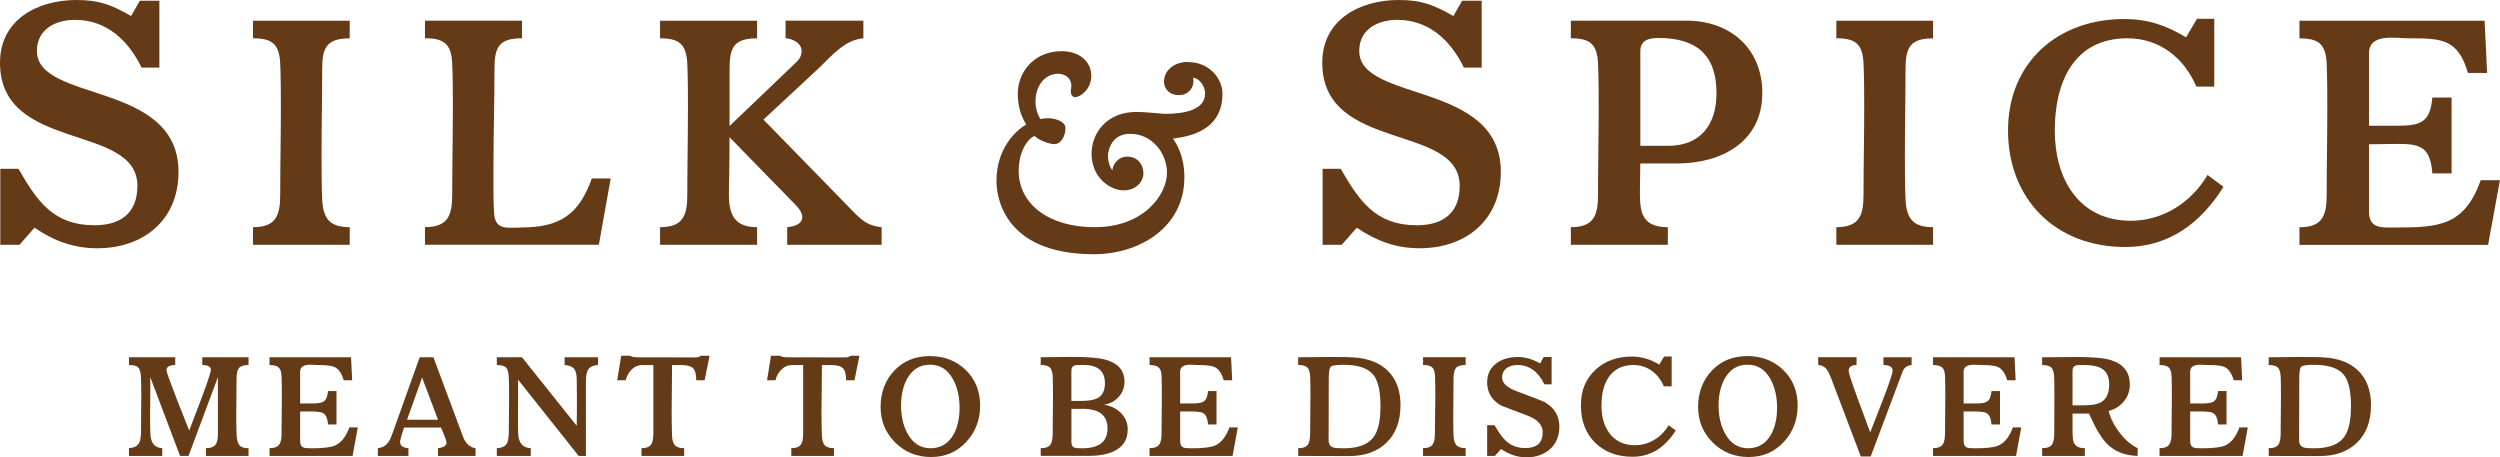 <?xml version="1.0" encoding="utf-8"?>
<svg xmlns="http://www.w3.org/2000/svg" width="246" height="45" viewBox="0 0 246 45" fill="none">
<g id="Layer_1" clip-path="url(#clip0_1331_24393)">
<path id="Vector" d="M3.634 5.008C3.634 2.883 5.452 1.954 7.377 1.954C10.498 1.954 12.628 3.979 13.932 6.654H15.682V0.071H13.757L12.899 1.579C10.981 0.479 9.777 0 7.514 0C3.701 0 0 1.921 0 6.175C0 15.028 13.52 12.079 13.52 18.291C13.52 20.966 11.873 22.166 9.298 22.166C5.244 22.166 3.634 19.765 1.817 16.608H0.03V24.086H1.918L3.393 22.407C5.314 23.707 7.235 24.428 9.569 24.428C14.133 24.428 17.566 21.649 17.566 16.916C17.566 7.925 3.631 10.12 3.631 5.008" fill="#653A17"/>
<path id="Vector_2" d="M24.895 3.767C26.783 3.767 27.477 4.332 27.574 6.256C27.637 7.739 27.637 9.221 27.637 10.666C27.637 13.471 27.574 16.276 27.574 19.078C27.574 21.125 27.229 22.355 24.895 22.355V24.086H34.412V22.355C32.424 22.355 31.796 21.504 31.703 19.616C31.64 18.134 31.64 16.655 31.64 15.173C31.64 12.372 31.703 9.566 31.703 6.765C31.703 4.659 32.175 3.774 34.412 3.774V2.043H24.895V3.774V3.767Z" fill="#653A17"/>
<path id="Vector_3" d="M51.302 22.389C49.979 22.389 48.749 22.701 48.622 21.032C48.526 19.491 48.559 17.915 48.559 16.366C48.559 13.182 48.656 9.972 48.656 6.762C48.656 4.648 49.094 3.764 51.365 3.764V2.032H41.818V3.764C43.71 3.764 44.405 4.332 44.498 6.253C44.561 7.732 44.561 9.214 44.561 10.663C44.561 13.464 44.498 16.273 44.498 19.074C44.498 21.125 44.152 22.348 41.818 22.348V24.083H58.927L60.094 17.562H58.236C56.947 21.155 55.055 22.381 51.302 22.381" fill="#653A17"/>
<path id="Vector_4" d="M75.123 11.77L80.578 6.699C81.834 5.503 83.097 3.927 84.956 3.767V2.036H77.3V3.767C77.992 3.801 78.876 4.243 78.876 5.027C78.876 5.469 78.657 5.848 78.341 6.134L71.789 12.398V6.766C71.789 4.655 72.228 3.771 74.498 3.771V2.04H64.951V3.771C66.839 3.771 67.534 4.34 67.631 6.26C67.694 7.743 67.694 9.222 67.694 10.671C67.694 13.476 67.631 16.277 67.631 19.078C67.631 21.129 67.281 22.355 64.951 22.355V24.09H74.498V22.355C71.314 22.355 71.722 19.773 71.756 17.414L71.789 13.505L78.215 20.089C78.53 20.405 78.939 20.877 78.939 21.352C78.939 22.103 78.055 22.296 77.46 22.355V24.09H86.751V22.355C85.52 22.233 84.926 21.791 84.071 20.936L75.123 11.77Z" fill="#653A17"/>
<path id="Vector_5" d="M116.893 6.09C115.722 6.09 114.54 6.769 114.54 8.07C114.54 8.59 114.934 9.359 116.012 9.359C116.58 9.359 116.919 9.099 117.104 8.883C117.391 8.549 117.472 8.129 117.428 7.839C117.402 7.739 117.405 7.665 117.402 7.654C117.922 7.654 118.583 8.4 118.583 9.192C118.583 10.856 116.45 11.202 114.655 11.202C114.466 11.202 114.135 11.168 113.745 11.135C113.154 11.083 112.422 11.016 111.809 11.016C108.921 11.016 107.409 13.082 107.409 15.125C107.409 17.477 109.237 18.729 110.56 18.729C111.883 18.729 112.511 17.77 112.511 17.094C112.511 16.102 111.861 15.411 110.932 15.411C109.94 15.411 109.49 16.27 109.456 16.756C109.278 16.533 109.022 16.043 109.022 15.285C109.022 15.263 109.118 13.167 111.196 13.167C113.44 13.167 114.83 15.155 114.83 16.99C114.83 19.153 112.567 22.355 107.706 22.355C103.239 22.355 100.237 20.119 100.237 16.779C100.237 15.337 100.798 13.999 101.623 13.468C101.749 13.394 101.786 13.386 101.786 13.386C101.835 13.398 101.983 13.524 102.035 13.569C102.303 13.795 103.224 14.181 103.745 14.181C104.425 14.181 104.845 13.36 104.845 12.599C104.845 11.915 103.745 11.633 103.161 11.633C102.871 11.633 102.608 11.659 102.373 11.714C102.069 11.213 101.894 10.6 101.894 9.991C101.894 8.408 102.831 7.26 104.124 7.26C104.536 7.26 104.941 7.434 105.179 7.728C105.391 7.984 105.465 8.311 105.398 8.683C105.335 9.028 105.365 9.255 105.491 9.404L105.647 9.552H105.803C106.342 9.552 107.383 8.739 107.383 7.464C107.383 6.034 106.186 5.038 104.473 5.038C101.667 5.038 100.151 7.182 100.151 9.199C100.151 10.366 100.422 11.369 100.984 12.246C99.809 12.929 98.052 14.735 98.052 17.823C98.052 19.026 98.516 25.015 107.643 25.015C112.069 25.015 116.543 22.418 116.543 17.451C116.543 15.363 115.785 14.196 115.532 13.814C115.484 13.736 115.454 13.68 115.436 13.646C115.477 13.632 115.551 13.617 115.67 13.602C118.736 13.204 120.293 11.737 120.293 9.229C120.293 7.728 119 6.108 116.904 6.108" fill="#653A17"/>
<path id="Vector_6" d="M133.749 5.008C133.749 2.883 135.566 1.954 137.491 1.954C140.613 1.954 142.746 3.979 144.047 6.654H145.797V0.071H143.876L143.013 1.579C141.092 0.483 139.896 0 137.629 0C133.816 0 130.111 1.921 130.111 6.175C130.111 15.028 143.634 12.079 143.634 18.291C143.634 20.966 141.988 22.166 139.412 22.166C135.358 22.166 133.749 19.765 131.928 16.608H130.144V24.086H132.032L133.507 22.407C135.429 23.707 137.354 24.428 139.687 24.428C144.255 24.428 147.681 21.649 147.681 16.916C147.681 7.925 133.749 10.12 133.749 5.008Z" fill="#653A17"/>
<path id="Vector_7" d="M165.946 2.036H154.571V3.767C156.462 3.767 157.157 4.332 157.246 6.257C157.31 7.735 157.31 9.218 157.31 10.67C157.31 13.468 157.246 16.277 157.246 19.078C157.246 21.129 156.901 22.355 154.571 22.355V24.086H164.114V22.355C161.279 22.355 161.342 20.527 161.375 18.257L161.405 16.084H165.028C169.38 16.084 173.412 13.973 173.412 9.151C173.412 4.774 170.261 2.032 165.946 2.032M164.114 14.348H161.409V5.027C161.409 3.923 162.289 3.738 163.203 3.738C166.856 3.738 168.904 5.343 168.904 9.155C168.904 12.242 167.362 14.352 164.11 14.352" fill="#653A17"/>
<path id="Vector_8" d="M180.696 3.767C182.587 3.767 183.282 4.332 183.371 6.256C183.438 7.739 183.438 9.221 183.438 10.666C183.438 13.471 183.371 16.276 183.371 19.078C183.371 21.125 183.029 22.355 180.696 22.355V24.086H190.213V22.355C188.228 22.355 187.6 21.504 187.504 19.616C187.44 18.134 187.44 16.655 187.44 15.173C187.44 12.372 187.504 9.566 187.504 6.765C187.504 4.659 187.979 3.774 190.213 3.774V2.043H180.696V3.774V3.767Z" fill="#653A17"/>
<path id="Vector_9" d="M209.689 21.724C204.494 21.724 202.19 17.533 202.19 12.84C202.19 8.148 204.018 3.768 209.34 3.768C212.495 3.768 214.918 5.685 216.118 8.519H217.883V1.847H216.181L215.111 3.671C213.093 2.475 211.362 1.873 208.998 1.873C202.476 1.873 197.589 6.16 197.589 12.84C197.589 19.52 202.19 24.306 209.121 24.306C213.439 24.306 216.56 21.943 218.794 18.384L217.222 17.217C215.646 19.896 212.87 21.72 209.689 21.72" fill="#653A17"/>
<path id="Vector_10" d="M244.108 17.722C242.503 22.225 239.98 22.385 235.725 22.385C234.342 22.385 233.109 22.545 233.109 20.78V14.197L235.405 14.167C237.928 14.133 239.129 14.197 239.344 17.065H241.236V9.597H239.344C239.129 12.086 238.148 12.372 235.851 12.372H233.109V5.25C233.109 3.233 235.725 3.771 237.111 3.771C240.262 3.771 241.868 3.835 242.845 7.175H244.733L244.484 2.04H226.267V3.775C228.159 3.775 228.854 4.34 228.946 6.264C229.006 7.743 229.006 9.225 229.006 10.678C229.006 13.479 228.946 16.285 228.946 19.086C228.946 21.133 228.601 22.363 226.267 22.363V24.094H244.829L245.996 17.73H244.105L244.108 17.722Z" fill="#653A17"/>
<path id="Vector_11" d="M24.456 44.863H20.264V44.097C20.74 44.097 21.063 43.971 21.238 43.711C21.375 43.507 21.442 43.157 21.442 42.656V37.109L18.551 44.863H17.719L14.787 37.109V38.955C14.775 39.769 14.768 40.382 14.768 40.802C14.768 41.697 14.779 42.34 14.802 42.726C14.846 43.607 15.232 44.064 15.965 44.097V44.863H12.691V44.097C13.163 44.071 13.482 43.915 13.661 43.629C13.802 43.406 13.872 43.042 13.872 42.533C13.872 42.143 13.872 41.56 13.887 40.787C13.895 40.007 13.902 39.423 13.902 39.026C13.902 38.201 13.891 37.581 13.872 37.168C13.85 36.678 13.772 36.347 13.62 36.176C13.471 36.005 13.163 35.92 12.694 35.92V35.158H17.243V35.92C16.671 35.92 16.385 36.091 16.385 36.433C16.385 36.6 16.719 37.536 17.384 39.249C17.789 40.285 18.202 41.326 18.618 42.37C19.016 41.329 19.41 40.282 19.811 39.238C20.439 37.547 20.751 36.6 20.751 36.395C20.751 36.08 20.469 35.92 19.904 35.92V35.158H24.456V35.92C23.984 35.92 23.668 36.02 23.512 36.217C23.356 36.418 23.278 36.76 23.278 37.239C23.278 37.648 23.274 38.261 23.263 39.082C23.252 39.906 23.248 40.527 23.248 40.943C23.248 41.749 23.263 42.399 23.289 42.901C23.319 43.332 23.412 43.644 23.575 43.826C23.735 44.012 24.032 44.105 24.456 44.105V44.87V44.863Z" fill="#653A17"/>
<path id="Vector_12" d="M35.207 42.061L34.694 44.866H26.523V44.101C27.002 44.101 27.325 43.971 27.496 43.714C27.637 43.51 27.704 43.157 27.704 42.659C27.704 42.243 27.712 41.623 27.719 40.802C27.73 39.98 27.734 39.364 27.734 38.955C27.734 38.06 27.723 37.406 27.704 37.001C27.686 36.596 27.593 36.313 27.418 36.154C27.247 35.998 26.946 35.92 26.523 35.92V35.154H34.542L34.654 37.417H33.821C33.624 36.741 33.327 36.306 32.918 36.113C32.639 35.983 32.097 35.92 31.294 35.92C31.231 35.92 31.112 35.912 30.941 35.905C30.77 35.894 30.636 35.89 30.532 35.89C29.867 35.89 29.533 36.113 29.533 36.566V39.702H30.74C31.283 39.702 31.654 39.639 31.848 39.509C32.089 39.342 32.234 39 32.279 38.48H33.111V41.768H32.279C32.234 41.184 32.071 40.809 31.792 40.645C31.588 40.534 31.175 40.486 30.547 40.489H29.533V43.402C29.533 43.748 29.648 43.956 29.878 44.041C29.99 44.09 30.257 44.112 30.681 44.112C31.773 44.112 32.539 44.023 32.974 43.833C33.58 43.555 34.051 42.964 34.375 42.057H35.207V42.061Z" fill="#653A17"/>
<path id="Vector_13" d="M46.791 44.863H43.1V44.101C43.658 44.027 43.936 43.845 43.936 43.559C43.936 43.458 43.862 43.217 43.714 42.838C43.606 42.578 43.494 42.321 43.394 42.072H39.763C39.685 42.314 39.611 42.548 39.529 42.782C39.425 43.105 39.373 43.347 39.373 43.507C39.373 43.856 39.648 44.056 40.191 44.105V44.866H37.18V44.105C37.604 44.049 37.935 43.878 38.165 43.588C38.314 43.395 38.474 43.057 38.648 42.563L41.298 35.158H42.647L45.56 42.964C45.809 43.629 46.226 44.012 46.794 44.105V44.866L46.791 44.863ZM43.1 41.3L41.536 37.153L40.053 41.3H43.104H43.1Z" fill="#653A17"/>
<path id="Vector_14" d="M58.846 35.916C58.367 35.946 58.036 36.102 57.861 36.388C57.724 36.611 57.653 36.978 57.653 37.487V44.866H56.943L50.979 37.361V39.122C50.971 39.903 50.968 40.482 50.968 40.868C50.968 41.712 50.975 42.325 50.993 42.715C51.038 43.603 51.454 44.067 52.227 44.101V44.866H48.886V44.101C49.366 44.082 49.693 43.934 49.867 43.644C49.998 43.425 50.065 43.049 50.065 42.537C50.065 42.147 50.065 41.563 50.079 40.79C50.087 40.01 50.094 39.427 50.094 39.029C50.094 38.205 50.083 37.584 50.065 37.172C50.042 36.681 49.964 36.351 49.812 36.18C49.663 36.009 49.355 35.923 48.886 35.923V35.158H51.365L56.75 41.901C56.75 41.556 56.75 41.05 56.765 40.374V38.862C56.765 38.004 56.761 37.454 56.75 37.227C56.731 36.782 56.638 36.458 56.468 36.261C56.297 36.061 55.992 35.949 55.557 35.92V35.154H58.846V35.92V35.916Z" fill="#653A17"/>
<path id="Vector_15" d="M69.82 35.002L69.337 37.417H68.515C68.508 36.822 68.4 36.429 68.188 36.224C67.98 36.02 67.59 35.92 67.007 35.92H66.129C66.129 36.429 66.122 37.19 66.111 38.208C66.096 39.226 66.092 39.992 66.092 40.501C66.092 41.277 66.103 42.076 66.129 42.897C66.148 43.324 66.245 43.629 66.419 43.818C66.594 44.008 66.895 44.101 67.322 44.101V44.866H63.123V44.101C63.595 44.101 63.915 43.974 64.082 43.714C64.219 43.51 64.29 43.157 64.29 42.659V35.92H63.197C62.8 35.92 62.45 36.068 62.153 36.362C61.856 36.659 61.659 37.012 61.566 37.417H60.737L61.124 35.002H61.997C62.127 35.102 62.369 35.158 62.722 35.158L68.411 35.169C68.66 35.169 68.839 35.117 68.95 35.006H69.823L69.82 35.002Z" fill="#653A17"/>
<path id="Vector_16" d="M84.565 35.002L84.082 37.417H83.261C83.254 36.822 83.146 36.429 82.934 36.224C82.726 36.02 82.336 35.92 81.752 35.92H80.879C80.879 36.429 80.868 37.19 80.857 38.208C80.842 39.226 80.834 39.992 80.834 40.501C80.834 41.277 80.849 42.076 80.875 42.897C80.894 43.324 80.987 43.629 81.165 43.818C81.336 44.008 81.641 44.101 82.064 44.101V44.866H77.865V44.101C78.341 44.101 78.657 43.974 78.824 43.714C78.961 43.51 79.032 43.157 79.032 42.659V35.92H77.939C77.542 35.92 77.192 36.068 76.895 36.362C76.598 36.659 76.401 37.012 76.308 37.417H75.479L75.866 35.002H76.739C76.869 35.102 77.111 35.158 77.464 35.158L83.153 35.169C83.402 35.169 83.581 35.117 83.692 35.006H84.565V35.002Z" fill="#653A17"/>
<path id="Vector_17" d="M96.442 39.932C96.442 41.333 95.981 42.522 95.067 43.499C94.157 44.48 93.005 44.97 91.615 44.97C90.225 44.97 89.043 44.495 88.085 43.54C87.126 42.585 86.65 41.418 86.65 40.029C86.65 38.639 87.1 37.413 88.003 36.462C88.906 35.515 90.062 35.039 91.481 35.039C92.901 35.039 94.097 35.5 95.038 36.414C95.974 37.331 96.446 38.502 96.446 39.928M94.421 40.122C94.421 39.041 94.209 38.108 93.781 37.328C93.261 36.365 92.511 35.886 91.522 35.886C90.534 35.886 89.805 36.328 89.289 37.22C88.876 37.948 88.664 38.844 88.664 39.899C88.664 40.954 88.876 41.886 89.303 42.663C89.831 43.629 90.586 44.108 91.563 44.108C92.54 44.108 93.302 43.666 93.811 42.789C94.216 42.072 94.421 41.184 94.421 40.118" fill="#653A17"/>
<path id="Vector_18" d="M110.965 42.281C110.965 43.232 110.541 43.926 109.687 44.361C109.04 44.696 108.185 44.859 107.123 44.859H102.407V44.097C102.886 44.108 103.209 43.982 103.377 43.722C103.514 43.518 103.585 43.165 103.585 42.656C103.585 42.24 103.588 41.619 103.6 40.794C103.607 39.97 103.614 39.357 103.614 38.948C103.614 37.986 103.603 37.343 103.585 37.008C103.555 36.592 103.458 36.306 103.295 36.15C103.128 35.994 102.83 35.913 102.407 35.913V35.151C102.756 35.151 103.287 35.147 103.994 35.136C104.703 35.125 105.231 35.121 105.584 35.121C107.056 35.121 108.115 35.21 108.761 35.385C110.021 35.738 110.649 36.455 110.649 37.536C110.649 38.127 110.46 38.636 110.081 39.056C109.702 39.475 109.215 39.732 108.624 39.825C109.289 39.925 109.843 40.189 110.274 40.616C110.738 41.069 110.969 41.623 110.969 42.277M108.724 37.7C108.724 36.507 108.018 35.909 106.617 35.909C106.164 35.909 105.904 35.92 105.837 35.938C105.562 35.994 105.424 36.169 105.424 36.47V39.449H106.394C107.145 39.449 107.695 39.353 108.048 39.148C108.501 38.877 108.728 38.398 108.728 37.703M108.977 42.154C108.977 40.843 108.122 40.2 106.424 40.23H105.428V43.514C105.428 43.811 105.536 43.993 105.762 44.056C105.859 44.094 106.104 44.112 106.483 44.112C108.152 44.112 108.981 43.458 108.981 42.154" fill="#653A17"/>
<path id="Vector_19" d="M121.798 42.061L121.285 44.866H113.113V44.101C113.592 44.101 113.916 43.971 114.087 43.714C114.228 43.51 114.295 43.157 114.295 42.659C114.295 42.243 114.302 41.623 114.31 40.802C114.321 39.98 114.325 39.364 114.325 38.955C114.325 38.06 114.313 37.406 114.298 37.001C114.284 36.596 114.187 36.313 114.012 36.154C113.841 35.998 113.54 35.92 113.117 35.92V35.154H121.136L121.248 37.417H120.415C120.218 36.741 119.921 36.306 119.512 36.113C119.234 35.983 118.691 35.92 117.888 35.92C117.825 35.92 117.706 35.912 117.535 35.905C117.364 35.894 117.231 35.89 117.127 35.89C116.461 35.89 116.127 36.113 116.127 36.566V39.702H117.335C117.877 39.702 118.249 39.639 118.442 39.509C118.684 39.342 118.829 39 118.873 38.48H119.706V41.768H118.873C118.829 41.184 118.665 40.809 118.39 40.645C118.186 40.534 117.769 40.486 117.141 40.489H116.127V43.402C116.127 43.748 116.242 43.956 116.476 44.041C116.588 44.09 116.855 44.112 117.279 44.112C118.371 44.112 119.137 44.023 119.572 43.833C120.177 43.555 120.649 42.964 120.973 42.057H121.805L121.798 42.061Z" fill="#653A17"/>
<path id="Vector_20" d="M137.807 39.884C137.807 41.437 137.35 42.66 136.443 43.548C135.529 44.436 134.292 44.878 132.731 44.878L127.736 44.863L127.751 44.573L127.736 44.101C128.216 44.109 128.539 43.986 128.71 43.726C128.847 43.522 128.918 43.169 128.918 42.66C128.918 42.244 128.922 41.619 128.933 40.798C128.94 39.974 128.948 39.361 128.948 38.952C128.948 37.989 128.937 37.343 128.918 37.012C128.888 36.596 128.792 36.306 128.628 36.15C128.465 35.994 128.164 35.916 127.74 35.916V35.155C128.13 35.155 128.706 35.151 129.472 35.14C130.241 35.129 130.813 35.125 131.192 35.125C132.073 35.125 132.731 35.14 133.166 35.166C134.626 35.255 135.76 35.697 136.562 36.485C137.395 37.306 137.811 38.439 137.811 39.881M135.841 40.007C135.841 38.528 135.615 37.495 135.161 36.912C134.634 36.24 133.652 35.898 132.222 35.898C131.516 35.898 131.099 35.957 130.958 36.072C130.817 36.188 130.75 36.578 130.75 37.243L130.735 43.317C130.735 43.707 130.899 43.949 131.233 44.042C131.363 44.086 131.694 44.112 132.218 44.112C133.593 44.112 134.563 43.767 135.117 43.068C135.596 42.459 135.838 41.437 135.838 40.007" fill="#653A17"/>
<path id="Vector_21" d="M144.217 44.862H140.026V44.097C140.505 44.097 140.821 43.971 140.988 43.711C141.126 43.506 141.193 43.157 141.193 42.655C141.193 42.243 141.2 41.619 141.215 40.798C141.23 39.973 141.237 39.36 141.237 38.951C141.237 38.052 141.226 37.406 141.207 36.993C141.189 36.588 141.096 36.306 140.925 36.146C140.754 35.99 140.453 35.912 140.029 35.912V35.15H144.221V35.912C143.749 35.912 143.433 36.012 143.27 36.202C143.106 36.395 143.028 36.737 143.028 37.231C143.028 37.64 143.028 38.253 143.013 39.074C143.002 39.899 142.999 40.519 142.999 40.935C142.999 41.845 143.01 42.492 143.028 42.893C143.047 43.317 143.144 43.621 143.318 43.811C143.493 44.004 143.794 44.093 144.221 44.093V44.858L144.217 44.862Z" fill="#653A17"/>
<path id="Vector_22" d="M153.441 41.964C153.441 42.897 153.14 43.636 152.531 44.186C151.925 44.728 151.144 45.003 150.201 45.003C149.338 45.003 148.506 44.728 147.7 44.186L147.101 44.862H146.336V41.838H147.06C147.506 42.618 147.9 43.146 148.242 43.435C148.733 43.87 149.35 44.089 150.093 44.089C151.234 44.089 151.802 43.565 151.802 42.521C151.802 41.849 151.33 41.314 150.386 40.928C149.509 40.593 148.632 40.263 147.752 39.928C146.808 39.408 146.336 38.643 146.336 37.625C146.336 36.811 146.648 36.176 147.28 35.722C147.833 35.325 148.532 35.128 149.376 35.128C150.089 35.128 150.814 35.343 151.549 35.767L151.899 35.128H152.679V37.818H151.969C151.349 36.551 150.468 35.916 149.32 35.916C148.896 35.916 148.547 36.012 148.279 36.205C147.967 36.428 147.807 36.744 147.807 37.149C147.807 37.695 148.29 38.148 149.264 38.509C150.933 39.126 151.836 39.479 151.984 39.56C152.958 40.125 153.441 40.924 153.441 41.96" fill="#653A17"/>
<path id="Vector_23" d="M164.902 42.347C163.809 44.079 162.39 44.944 160.643 44.944C159.116 44.944 157.889 44.48 156.96 43.559C156.031 42.637 155.563 41.419 155.563 39.903C155.563 38.387 156.042 37.28 156.994 36.384C157.926 35.519 159.123 35.084 160.587 35.084C161.494 35.084 162.386 35.348 163.274 35.872L163.746 35.084H164.493V38.012H163.716C163.449 37.373 163.059 36.871 162.549 36.499C162.014 36.113 161.405 35.916 160.732 35.916C159.64 35.916 158.822 36.325 158.276 37.139C157.811 37.841 157.585 38.762 157.585 39.907C157.585 41.051 157.848 41.931 158.372 42.633C158.967 43.417 159.799 43.811 160.881 43.811C161.568 43.811 162.211 43.626 162.81 43.261C163.382 42.912 163.846 42.437 164.196 41.842L164.891 42.355L164.902 42.347Z" fill="#653A17"/>
<path id="Vector_24" d="M176.886 39.932C176.886 41.333 176.426 42.522 175.515 43.499C174.601 44.48 173.449 44.97 172.059 44.97C170.669 44.97 169.487 44.495 168.529 43.54C167.57 42.585 167.094 41.418 167.094 40.029C167.094 38.639 167.544 37.413 168.451 36.462C169.35 35.515 170.506 35.039 171.925 35.039C173.345 35.039 174.541 35.5 175.482 36.414C176.418 37.331 176.89 38.502 176.89 39.928M174.865 40.122C174.865 39.041 174.649 38.108 174.226 37.328C173.705 36.365 172.955 35.886 171.966 35.886C170.978 35.886 170.249 36.328 169.733 37.22C169.32 37.948 169.108 38.844 169.108 39.899C169.108 40.954 169.32 41.886 169.748 42.663C170.275 43.629 171.03 44.108 172.011 44.108C172.992 44.108 173.746 43.666 174.255 42.789C174.66 42.072 174.865 41.184 174.865 40.118" fill="#653A17"/>
<path id="Vector_25" d="M188.109 35.916C187.656 35.96 187.362 36.176 187.221 36.555L184.074 44.918H183.104L180.19 37.235C180.03 36.819 179.889 36.525 179.759 36.362C179.54 36.072 179.254 35.927 178.912 35.916V35.15H182.684V35.916C182.167 35.916 181.907 36.116 181.907 36.514C181.907 36.7 182.223 37.651 182.851 39.371C183.238 40.426 183.631 41.485 184.029 42.548C184.434 41.504 184.843 40.456 185.252 39.412C185.909 37.703 186.233 36.729 186.233 36.488C186.233 36.109 185.935 35.919 185.33 35.919V35.154H188.106V35.919L188.109 35.916Z" fill="#653A17"/>
<path id="Vector_26" d="M198.89 42.061L198.377 44.866H190.205V44.101C190.685 44.101 191.008 43.971 191.179 43.714C191.316 43.51 191.387 43.157 191.387 42.659C191.387 42.243 191.395 41.623 191.402 40.802C191.413 39.98 191.417 39.364 191.417 38.955C191.417 38.06 191.406 37.406 191.391 37.001C191.376 36.596 191.279 36.313 191.105 36.154C190.934 35.998 190.633 35.92 190.209 35.92V35.154H198.229L198.34 37.417H197.508C197.311 36.741 197.013 36.306 196.605 36.113C196.326 35.983 195.783 35.92 194.981 35.92C194.917 35.92 194.799 35.912 194.624 35.905C194.453 35.894 194.319 35.89 194.219 35.89C193.554 35.89 193.219 36.113 193.219 36.566V39.702H194.427C194.969 39.702 195.341 39.639 195.534 39.509C195.776 39.342 195.921 39 195.965 38.48H196.798V41.768H195.965C195.921 41.184 195.754 40.809 195.482 40.645C195.274 40.534 194.862 40.486 194.234 40.489H193.219V43.402C193.219 43.748 193.334 43.956 193.568 44.041C193.68 44.09 193.948 44.112 194.371 44.112C195.464 44.112 196.229 44.023 196.664 43.833C197.27 43.555 197.742 42.964 198.065 42.057H198.897L198.89 42.061Z" fill="#653A17"/>
<path id="Vector_27" d="M210.347 44.862C209.076 44.832 208.058 44.424 207.289 43.629C206.746 43.064 206.17 42.09 205.564 40.701H203.937V42.087C203.929 42.819 203.963 43.279 204.037 43.476C204.186 43.9 204.557 44.108 205.148 44.097V44.862H200.945V44.097C201.428 44.108 201.759 43.985 201.926 43.725C202.067 43.521 202.138 43.164 202.138 42.655C202.138 42.243 202.138 41.619 202.145 40.801C202.149 39.976 202.153 39.363 202.153 38.955C202.153 37.992 202.142 37.346 202.127 37.012C202.097 36.599 202 36.309 201.833 36.153C201.666 35.997 201.369 35.919 200.945 35.919V35.158C201.324 35.158 201.889 35.15 202.643 35.143C203.398 35.132 203.963 35.128 204.342 35.128C205.914 35.128 207.032 35.228 207.701 35.433C208.95 35.819 209.574 36.618 209.574 37.829C209.574 38.468 209.385 39.018 209.002 39.482C208.623 39.947 208.121 40.266 207.493 40.441C207.675 41.169 208.032 41.879 208.56 42.562C209.106 43.283 209.704 43.796 210.347 44.1V44.866V44.862ZM207.545 37.851C207.545 37.093 207.307 36.569 206.824 36.276C206.445 36.035 205.847 35.916 205.04 35.916C204.639 35.916 204.401 35.927 204.316 35.945C204.063 36.008 203.937 36.187 203.937 36.473V39.887H204.94C205.795 39.895 206.419 39.783 206.805 39.542C207.296 39.23 207.541 38.669 207.541 37.859" fill="#653A17"/>
<path id="Vector_28" d="M221.183 42.061L220.67 44.866H212.499V44.101C212.978 44.101 213.301 43.971 213.472 43.714C213.61 43.51 213.68 43.157 213.68 42.659C213.68 42.243 213.688 41.623 213.695 40.802C213.706 39.98 213.71 39.364 213.71 38.955C213.71 38.06 213.699 37.406 213.68 37.001C213.662 36.592 213.569 36.313 213.398 36.154C213.227 35.998 212.926 35.92 212.502 35.92V35.154H220.522L220.633 37.417H219.801C219.604 36.741 219.307 36.306 218.898 36.113C218.619 35.983 218.077 35.92 217.274 35.92C217.211 35.92 217.092 35.912 216.921 35.905C216.75 35.894 216.616 35.89 216.512 35.89C215.847 35.89 215.512 36.113 215.512 36.566V39.702H216.72C217.263 39.702 217.634 39.639 217.828 39.509C218.069 39.342 218.214 39 218.259 38.48H219.091V41.768H218.259C218.214 41.184 218.051 40.809 217.776 40.645C217.567 40.534 217.155 40.486 216.527 40.489H215.512V43.402C215.512 43.748 215.628 43.956 215.862 44.041C215.973 44.09 216.241 44.112 216.664 44.112C217.757 44.112 218.519 44.023 218.957 43.833C219.563 43.555 220.035 42.964 220.358 42.057H221.191L221.183 42.061Z" fill="#653A17"/>
<path id="Vector_29" d="M233.305 39.884C233.305 41.437 232.848 42.66 231.942 43.548C231.027 44.436 229.79 44.878 228.229 44.878L223.235 44.863L223.249 44.573L223.235 44.101C223.714 44.109 224.037 43.986 224.208 43.726C224.346 43.522 224.416 43.169 224.416 42.66C224.416 42.244 224.42 41.619 224.431 40.798C224.439 39.974 224.446 39.361 224.446 38.952C224.446 37.989 224.435 37.343 224.416 37.012C224.387 36.596 224.29 36.306 224.126 36.15C223.959 35.994 223.662 35.916 223.238 35.916V35.155C223.629 35.155 224.205 35.151 224.97 35.14C225.739 35.129 226.312 35.125 226.691 35.125C227.571 35.125 228.229 35.14 228.664 35.166C230.124 35.255 231.258 35.697 232.061 36.485C232.893 37.306 233.309 38.439 233.309 39.881M231.34 40.007C231.34 38.528 231.113 37.495 230.66 36.912C230.132 36.24 229.151 35.898 227.72 35.898C227.018 35.898 226.598 35.957 226.457 36.072C226.315 36.188 226.248 36.578 226.248 37.243L226.234 43.317C226.234 43.707 226.397 43.949 226.732 44.042C226.862 44.086 227.192 44.112 227.716 44.112C229.091 44.112 230.061 43.767 230.615 43.068C231.094 42.459 231.336 41.437 231.336 40.007" fill="#653A17"/>
</g>
<defs>
<clipPath id="clip0_1331_24393">
<rect width="246" height="45" fill="white"/>
</clipPath>
</defs>
</svg>